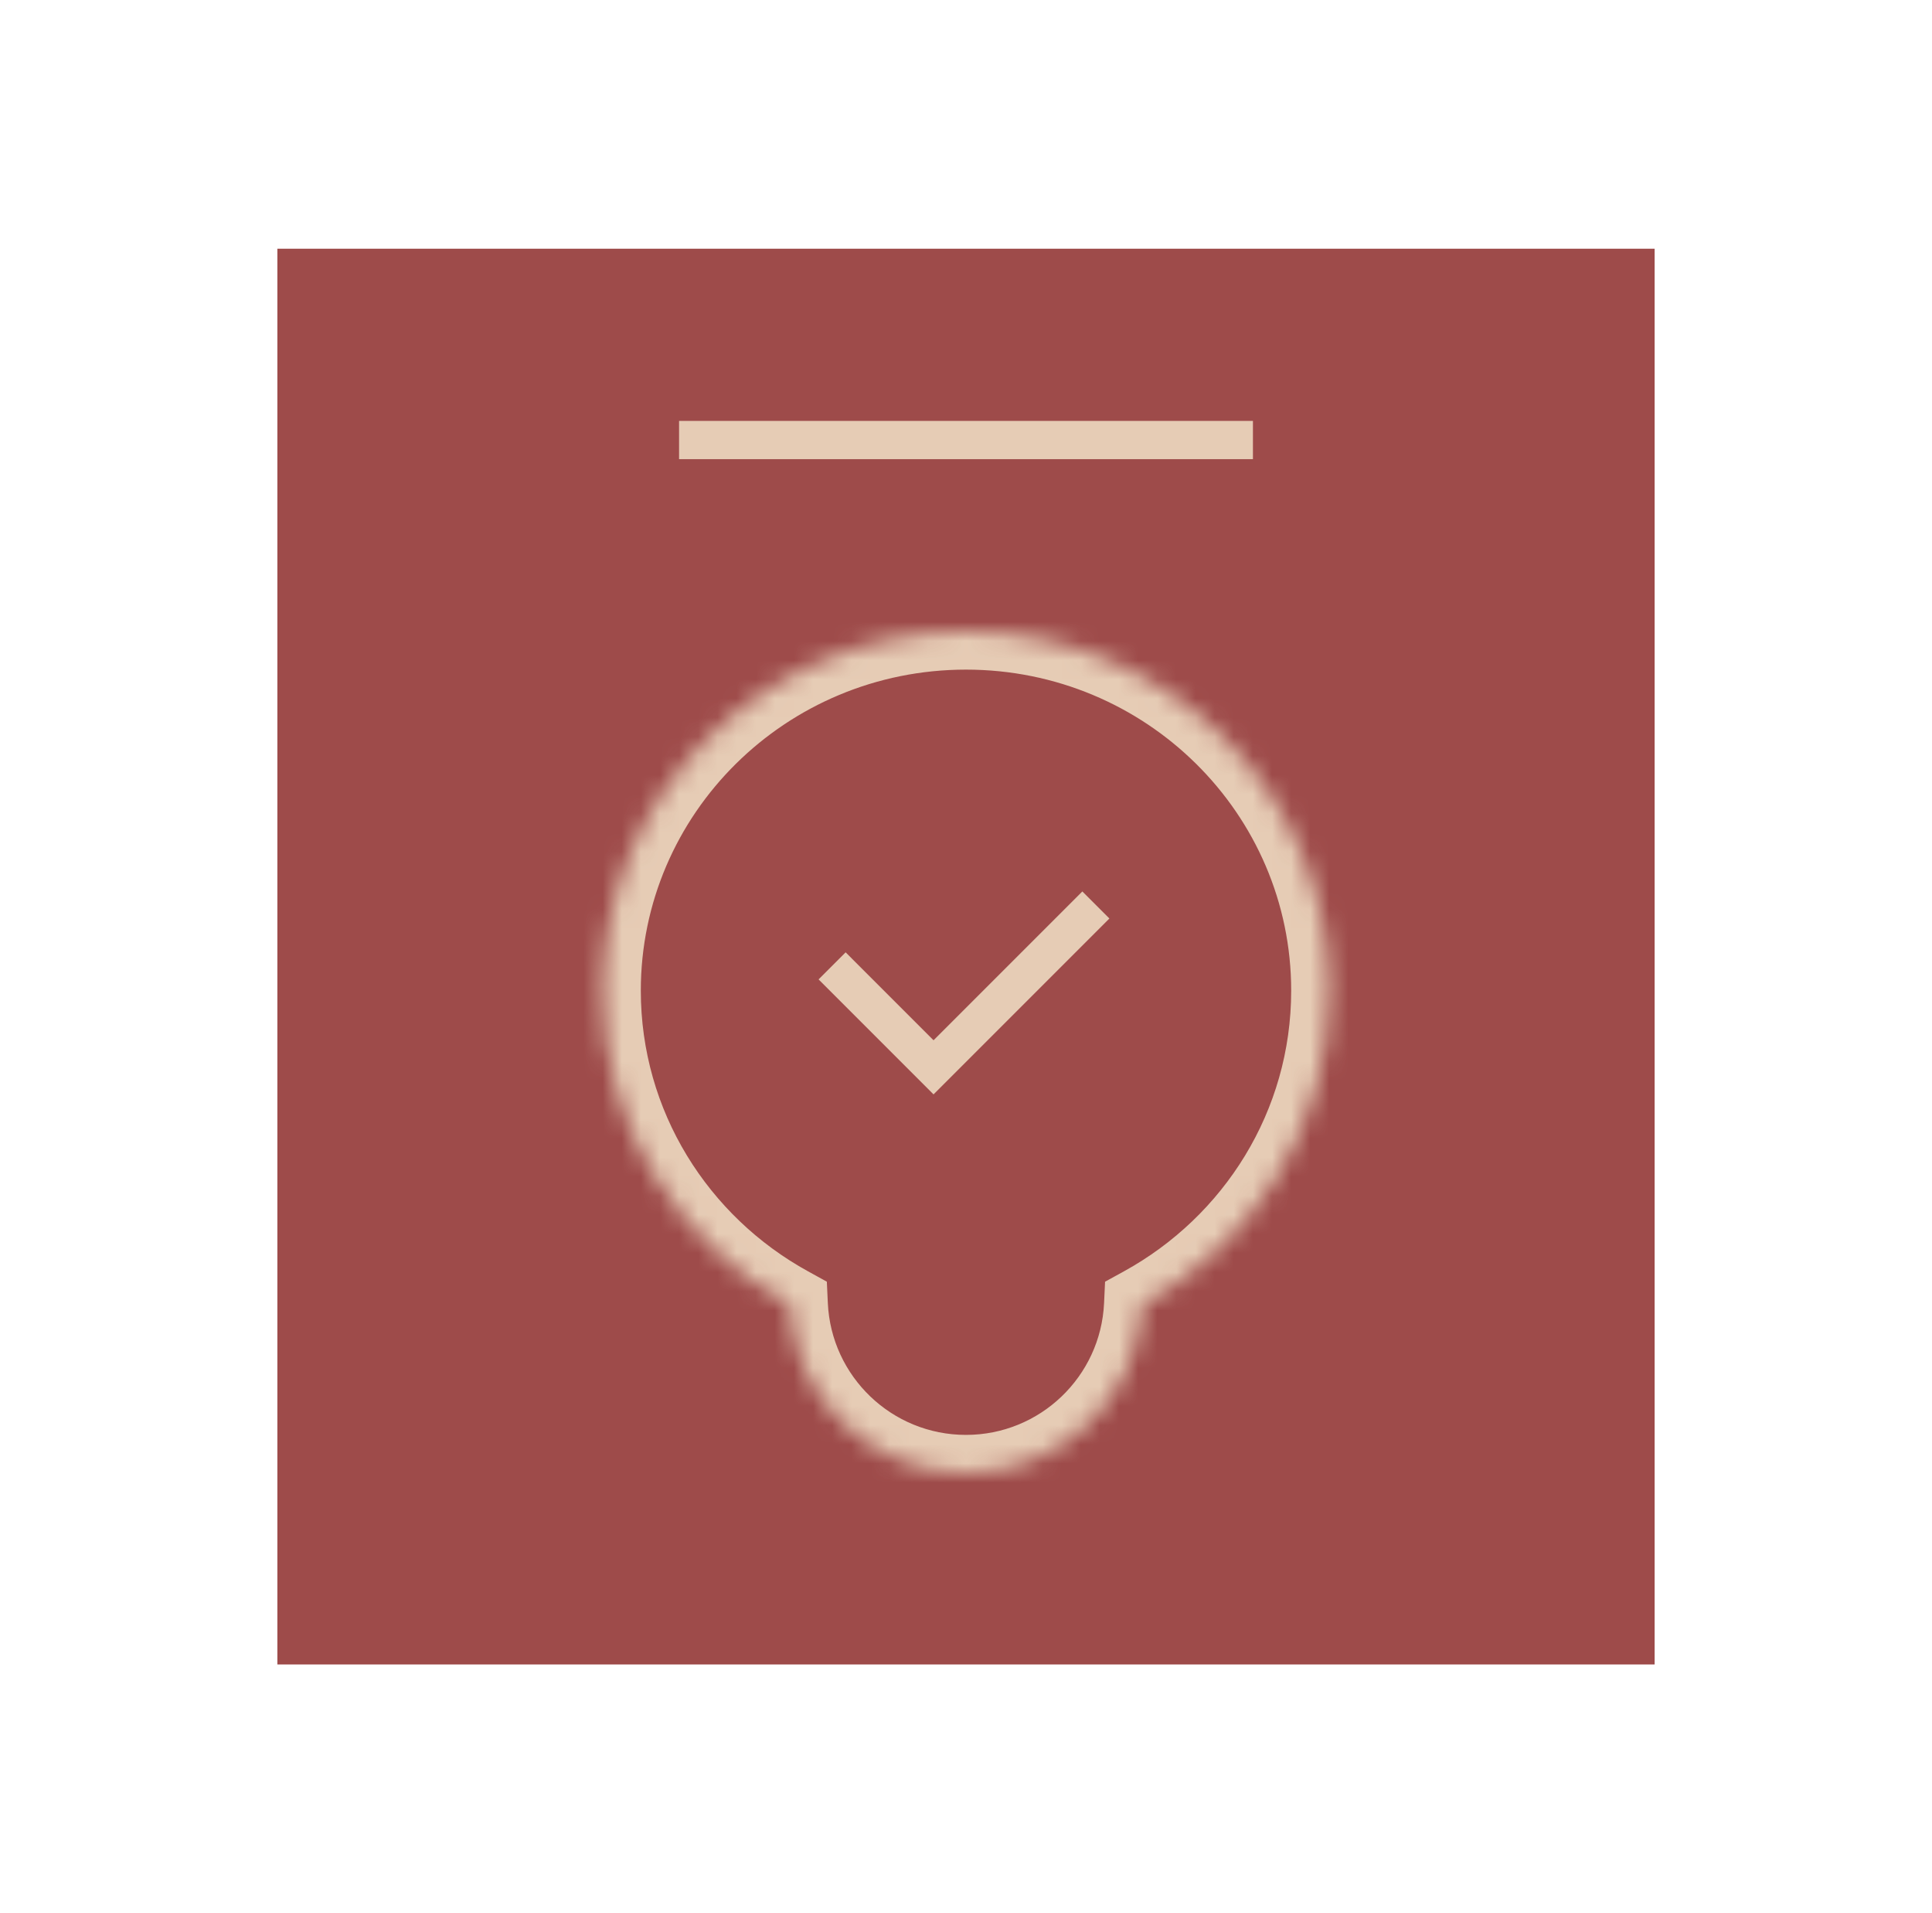 <svg width="101" height="100" viewBox="0 0 101 100" fill="none" xmlns="http://www.w3.org/2000/svg">
<g clip-path="url(#clip0_2909_8008)">
<rect x="14.5" y="13" width="72" height="74" fill="#9E4B4A"/>
<mask id="path-2-inside-1_2909_8008" fill="white">
<path d="M50.5 33C60.993 33 69.5 41.408 69.5 51.78C69.5 58.847 65.551 65.001 59.716 68.206C59.489 73.101 55.449 77 50.498 77C45.546 77 41.505 73.1 41.279 68.204C35.447 64.998 31.5 58.845 31.5 51.78C31.5 41.408 40.007 33 50.5 33Z"/>
</mask>
<path d="M50.5 33V31H50.5L50.5 33ZM69.5 51.78H71.5V51.78L69.5 51.78ZM59.716 68.206L58.753 66.453L57.77 66.993L57.718 68.114L59.716 68.206ZM50.498 77L50.498 79H50.498V77ZM41.279 68.204L43.277 68.112L43.225 66.992L42.243 66.451L41.279 68.204ZM31.5 51.78L29.5 51.78V51.78H31.5ZM50.5 33V35C59.911 35 67.5 42.535 67.5 51.78L69.5 51.78L71.5 51.78C71.5 40.282 62.076 31 50.5 31V33ZM69.5 51.78H67.5C67.5 58.08 63.982 63.581 58.753 66.453L59.716 68.206L60.679 69.959C67.12 66.421 71.5 59.614 71.5 51.78H69.5ZM59.716 68.206L57.718 68.114C57.54 71.946 54.376 75 50.498 75V77V79C56.523 79 61.438 74.256 61.714 68.299L59.716 68.206ZM50.498 77L50.498 75C46.62 75 43.454 71.945 43.277 68.112L41.279 68.204L39.281 68.296C39.556 74.255 44.473 79 50.498 79L50.498 77ZM41.279 68.204L42.243 66.451C37.016 63.578 33.5 58.078 33.5 51.78H31.5H29.5C29.5 59.612 33.877 66.417 40.316 69.957L41.279 68.204ZM31.5 51.78L33.5 51.78C33.5 42.535 41.089 35 50.5 35L50.5 33L50.5 31C38.924 31 29.5 40.282 29.5 51.78L31.5 51.78Z" fill="#E6CCB5" mask="url(#path-2-inside-1_2909_8008)"/>
<path d="M43.5 50.484L48.803 55.788L57.289 47.302" stroke="#E6CCB5" stroke-width="2"/>
<line x1="35.5" y1="23" x2="65.5" y2="23" stroke="#E6CCB5" stroke-width="2"/>
</g>
<defs>
<clipPath id="clip0_2909_8008">
<rect width="100" height="100" fill="white" transform="translate(0.5)"/>
</clipPath>
</defs>
</svg>
